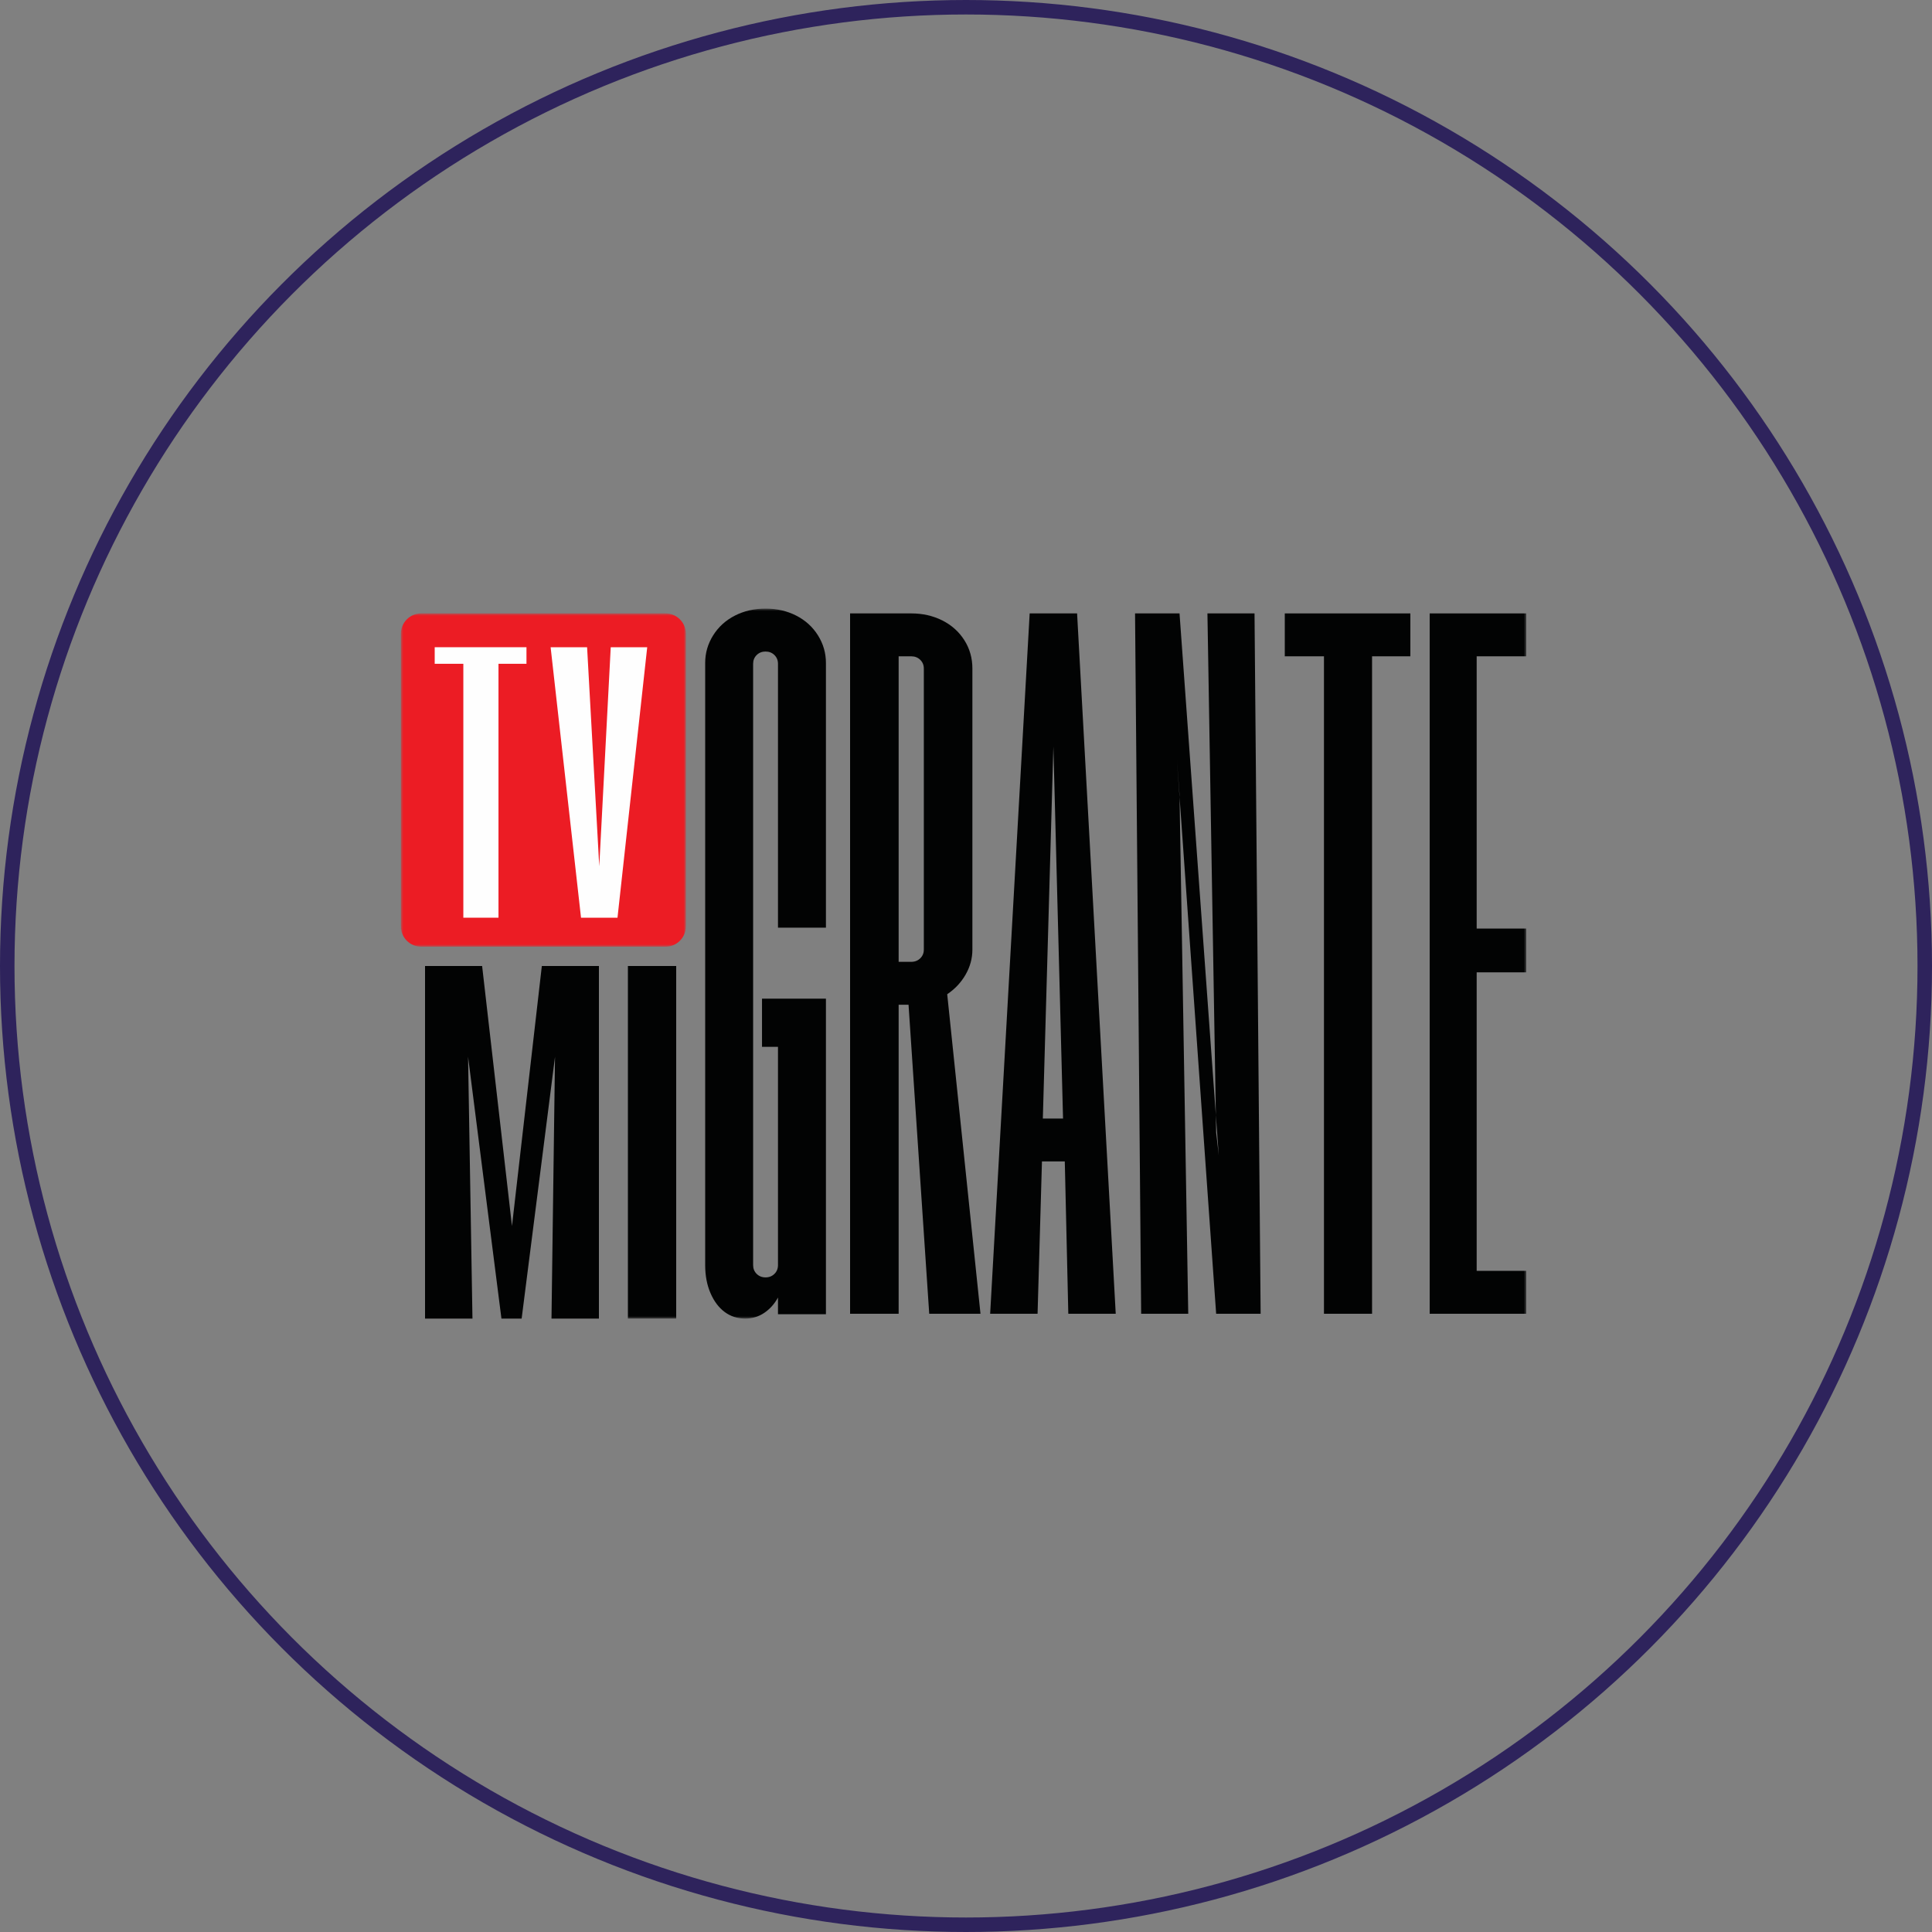 <?xml version="1.0" encoding="UTF-8"?>
<svg width="400px" height="400px" viewBox="0 0 400 400" version="1.1" xmlns="http://www.w3.org/2000/svg" xmlns:xlink="http://www.w3.org/1999/xlink">
    <rect x="0" y="0" width="400" height="400" fill="#808080" stroke="none"/>
    <title>sprinforma</title>
    <defs>
        <polygon id="path-1" points="0 0 59 0 59 69 0 69"></polygon>
        <polygon id="path-3" points="0 147 233 147 233 0 0 0"></polygon>
    </defs>
    <g id="Page-1" stroke="none" stroke-width="1" fill="none" fill-rule="evenodd">
        <g id="sprinforma" transform="translate(1.5, 1.5)">
            <circle id="Oval" stroke="#2E235C" stroke-width="3" fill-opacity="0" fill="#D8D8D8" fill-rule="nonzero" cx="198.5" cy="198.5" r="198.5"></circle>
            <g id="Group-18" transform="translate(81.5, 124.5)">
                <g id="Group-3" transform="translate(0, 1)">
                    <mask id="mask-2" fill="white">
                        <use xlink:href="#path-1"></use>
                    </mask>
                    <g id="Clip-2"></g>
                    <path d="M4.194,0 L54.806,0 C57.122,0 59,1.885 59,4.21 L59,64.79 C59,67.115 57.122,69 54.806,69 L4.194,69 C1.878,69 -0,67.115 -0,64.79 L-0,4.21 C-0,1.885 1.878,0 4.194,0" id="Fill-1" fill="#EC1C24" mask="url(#mask-2)"></path>
                </g>
                <polygon id="Fill-4" fill="#FEFEFE" points="12.929 11.43 7 11.43 7 8 26 8 26 11.43 20.206 11.43 20.206 64 12.929 64"></polygon>
                <polygon id="Fill-6" fill="#FEFEFE" points="31 8 38.552 8 41.07 53.36 43.447 8 51 8 44.846 64 37.294 64"></polygon>
                <polygon id="Fill-8" fill="#020303" points="5 74 16.818 74 23 127.838 29.182 74 41 74 41 147 31.181 147 31.909 92.798 25 147 20.818 147 13.909 92.798 14.818 147 5 147"></polygon>
                <mask id="mask-4" fill="white">
                    <use xlink:href="#path-3"></use>
                </mask>
                <g id="Clip-11"></g>
                <polygon id="Fill-10" fill="#020303" mask="url(#mask-4)" points="47 147 57 147 57 74 47 74"></polygon>
                <path d="M67.044,145.639 C65.817,144.731 64.838,143.433 64.103,141.737 C63.368,140.044 63,138.107 63,135.93 L63,11.252 C63,9.196 63.551,7.29 64.655,5.535 C65.757,3.783 67.257,2.421 69.158,1.452 C71.057,0.485 73.17,0 75.5,0 C77.826,0 79.94,0.485 81.842,1.452 C83.74,2.421 85.242,3.783 86.345,5.535 C87.448,7.29 88,9.196 88,11.252 L88,66.059 L78.073,66.059 L78.073,11.433 C78.073,10.707 77.826,10.103 77.338,9.618 C76.847,9.136 76.235,8.893 75.5,8.893 C74.765,8.893 74.15,9.136 73.662,9.618 C73.17,10.103 72.927,10.707 72.927,11.433 L72.927,135.93 C72.927,136.656 73.17,137.262 73.662,137.745 C74.15,138.229 74.765,138.471 75.5,138.471 C76.235,138.471 76.847,138.229 77.338,137.745 C77.826,137.262 78.073,136.656 78.073,135.93 L78.073,90.741 L74.765,90.741 L74.765,80.759 L88,80.759 L88,146.093 L78.073,146.093 L78.073,142.644 C77.338,143.977 76.388,145.035 75.224,145.82 C74.058,146.606 72.742,147 71.272,147 C69.678,147 68.268,146.546 67.044,145.639" id="Fill-12" fill="#020303" mask="url(#mask-4)"></path>
                <path d="M107.524,72.412 C108.019,71.931 108.269,71.325 108.269,70.6 L108.269,12.419 C108.269,11.694 108.019,11.09 107.524,10.606 C107.026,10.125 106.407,9.881 105.662,9.881 L103.055,9.881 L103.055,73.138 L105.662,73.138 C106.407,73.138 107.026,72.897 107.524,72.412 L107.524,72.412 Z M93,1 L105.662,1 C108.019,1 110.16,1.484 112.086,2.45 C114.009,3.418 115.531,4.778 116.648,6.528 C117.765,8.281 118.324,10.244 118.324,12.419 L118.324,70.6 C118.324,72.412 117.859,74.135 116.927,75.766 C115.997,77.397 114.722,78.756 113.11,79.844 L120,146 L109.386,146 L105.104,82.019 L103.055,82.019 L103.055,146 L93,146 L93,1 Z" id="Fill-13" fill="#020303" mask="url(#mask-4)"></path>
                <path d="M137.091,105.581 L135.091,28.55 L132.909,105.581 L137.091,105.581 Z M130.182,1 L140,1 L148,146 L138.182,146 L137.454,114.462 L132.727,114.462 L131.818,146 L122,146 L130.182,1 Z" id="Fill-14" fill="#020303" mask="url(#mask-4)"></path>
                <polygon id="Fill-15" fill="#020303" mask="url(#mask-4)" points="152 1 161.208 1 169.333 113.194 168.791 108.481 166.986 1 176.736 1 178 146 168.791 146 160.666 31.269 161.208 38.519 163.014 146 153.264 146"></polygon>
                <polygon id="Fill-16" fill="#020303" mask="url(#mask-4)" points="191.114 9.881 183 9.881 183 1 209 1 209 9.881 201.071 9.881 201.071 146 191.114 146"></polygon>
                <polygon id="Fill-17" fill="#020303" mask="url(#mask-4)" points="213 1 233 1 233 9.881 222.73 9.881 222.73 66.25 233 66.25 233 75.312 222.73 75.312 222.73 137.118 233 137.118 233 146 213 146"></polygon>
            </g>
        </g>
    </g>
</svg>